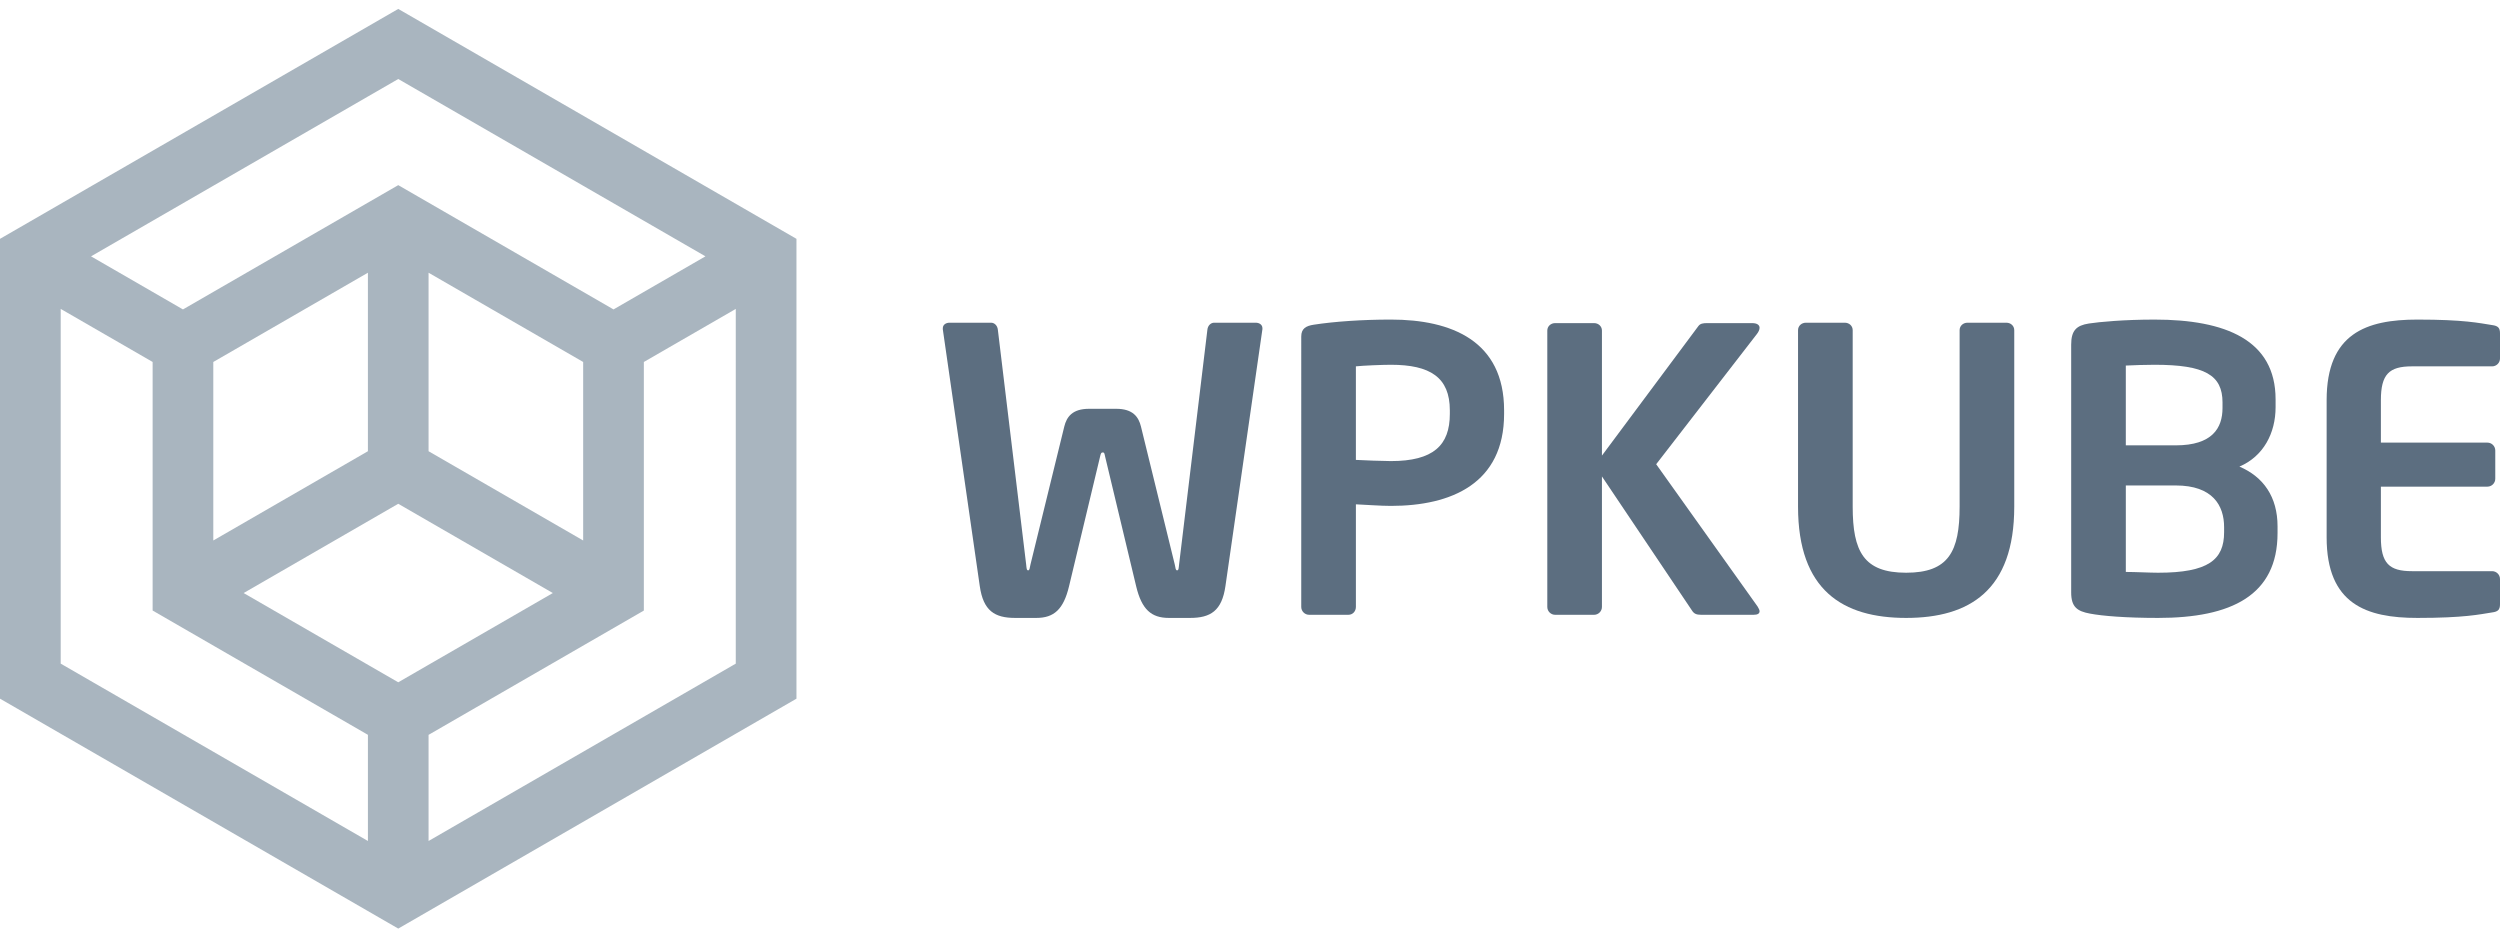<?xml version="1.0" encoding="utf-8"?>
<!-- Generator: Adobe Illustrator 17.0.0, SVG Export Plug-In . SVG Version: 6.00 Build 0)  -->
<!DOCTYPE svg PUBLIC "-//W3C//DTD SVG 1.1//EN" "http://www.w3.org/Graphics/SVG/1.1/DTD/svg11.dtd">
<svg version="1.1" id="Layer_1" xmlns="http://www.w3.org/2000/svg" xmlns:xlink="http://www.w3.org/1999/xlink" x="0px" y="0px"
	 width="200px" height="75px" viewBox="0 0 200 75" enable-background="new 0 0 200 75" xml:space="preserve">
<g>
	<path fill="#A9B5BF" d="M63.717,55.894V19.107L31.86,0.714L0,19.107v36.787l31.86,18.393L63.717,55.894z M19.491,47.443
		l12.368-7.141l12.367,7.141l-12.367,7.14L19.491,47.443z M17.064,43.239V28.958l12.368-7.14v14.28L17.064,43.239z M34.285,36.098
		v-14.28l12.368,7.14v14.281L34.285,36.098z M58.862,53.09l-0.213,0.123L34.285,67.279v-8.491l0.214-0.123l17.009-9.821V28.958
		l7.354-4.245V53.09z M31.86,6.32l24.575,14.187l-7.353,4.247L31.86,14.811l-17.223,9.943l-7.354-4.247L31.86,6.32z M29.433,67.279
		L4.856,53.09V24.712l7.354,4.245v19.886l17.223,9.943V67.279z"/>
	<path fill="#5C6E80" d="M100.991,26.352l-2.956,20.535c-0.283,1.982-1.195,2.547-2.83,2.547h-1.698c-1.415,0-2.17-0.692-2.61-2.515
		l-2.484-10.378c-0.063-0.283-0.063-0.346-0.189-0.346c-0.126,0-0.157,0.063-0.22,0.346l-2.485,10.378
		c-0.44,1.824-1.195,2.515-2.609,2.515h-1.698c-1.636,0-2.548-0.565-2.83-2.547l-2.956-20.535v-0.094
		c0-0.283,0.252-0.441,0.535-0.441h3.333c0.252,0,0.503,0.22,0.535,0.566l2.264,18.774c0.032,0.283,0.032,0.471,0.157,0.471
		s0.126-0.189,0.189-0.471l2.705-11.038c0.188-0.755,0.629-1.415,1.981-1.415h2.17c1.352,0,1.792,0.66,1.981,1.415l2.705,11.038
		c0.062,0.283,0.062,0.471,0.189,0.471c0.126,0,0.126-0.189,0.157-0.471l2.264-18.774c0.032-0.346,0.283-0.566,0.535-0.566h3.333
		c0.283,0,0.535,0.157,0.535,0.441V26.352z"/>
	<path fill="#5C6E80" d="M111.271,40.472c-0.818,0-2.076-0.095-2.799-0.126v8.208c0,0.346-0.252,0.629-0.598,0.629h-3.145
		c-0.346,0-0.629-0.283-0.629-0.629V26.918c0-0.629,0.377-0.849,1.007-0.943c1.635-0.252,3.868-0.409,6.164-0.409
		c4.842,0,9.057,1.698,9.057,7.264v0.283C120.327,38.679,116.113,40.472,111.271,40.472 M115.987,32.83
		c0-2.642-1.572-3.648-4.717-3.648c-0.661,0-2.233,0.063-2.799,0.126v7.484c0.503,0.032,2.264,0.095,2.799,0.095
		c3.396,0,4.717-1.258,4.717-3.774V32.83z"/>
	<path fill="#5C6E80" d="M140.293,49.183h-4.214c-0.377,0-0.566-0.094-0.723-0.346l-7.201-10.723v10.441
		c0,0.346-0.283,0.629-0.629,0.629h-3.113c-0.347,0-0.629-0.283-0.629-0.629V26.447c0-0.346,0.283-0.598,0.629-0.598h3.113
		c0.346,0,0.629,0.252,0.629,0.598v10l7.704-10.346c0.157-0.22,0.377-0.252,0.723-0.252h3.585c0.409,0,0.598,0.157,0.598,0.377
		c0,0.157-0.095,0.346-0.22,0.503l-8.051,10.409l8.113,11.384c0.095,0.157,0.158,0.283,0.158,0.377
		C140.765,49.089,140.607,49.183,140.293,49.183"/>
	<path fill="#5C6E80" d="M152.491,49.434c-5.063,0-8.648-2.201-8.648-8.9V26.415c0-0.347,0.283-0.598,0.629-0.598h3.114
		c0.346,0,0.629,0.251,0.629,0.598v14.119c0,3.585,0.88,5.284,4.277,5.284c3.397,0,4.277-1.698,4.277-5.284V26.415
		c0-0.347,0.283-0.598,0.629-0.598h3.113c0.346,0,0.629,0.251,0.629,0.598v14.119C161.139,47.233,157.554,49.434,152.491,49.434"/>
	<path fill="#5C6E80" d="M172.645,49.434c-2.548,0-4.466-0.157-5.441-0.345c-1.038-0.189-1.51-0.535-1.51-1.698V27.579
		c0-1.132,0.409-1.541,1.415-1.698c0.818-0.126,2.799-0.314,5.252-0.314c5.692,0,9.686,1.635,9.686,6.383v0.629
		c0,2.076-0.975,3.931-2.893,4.748c1.918,0.818,3.05,2.421,3.05,4.78v0.535C182.205,47.642,178.494,49.434,172.645,49.434
		 M177.802,32.201c0-2.202-1.416-3.019-5.441-3.019c-0.755,0-1.635,0.032-2.296,0.063v6.383h3.994c2.924,0,3.742-1.383,3.742-2.987
		V32.201z M177.928,42.17c0-1.73-0.912-3.333-3.868-3.333h-3.994v6.918c0.755,0,1.919,0.063,2.579,0.063
		c4.025,0,5.283-1.037,5.283-3.239V42.17z"/>
	<path fill="#5C6E80" d="M199.371,48.994c-1.007,0.157-2.233,0.44-5.975,0.44c-4.088,0-7.265-1.1-7.265-6.447V32.013
		c0-5.347,3.176-6.447,7.265-6.447c3.742,0,4.969,0.283,5.975,0.44c0.471,0.063,0.629,0.22,0.629,0.66v2.013
		c0,0.346-0.283,0.629-0.629,0.629h-6.416c-1.824,0-2.484,0.629-2.484,2.705v3.396h8.522c0.346,0,0.629,0.283,0.629,0.629v2.264
		c0,0.346-0.283,0.629-0.629,0.629h-8.522v4.057c0,2.076,0.66,2.705,2.484,2.705h6.416c0.346,0,0.629,0.283,0.629,0.629v2.013
		C200,48.774,199.843,48.932,199.371,48.994"/>
</g>
</svg>
